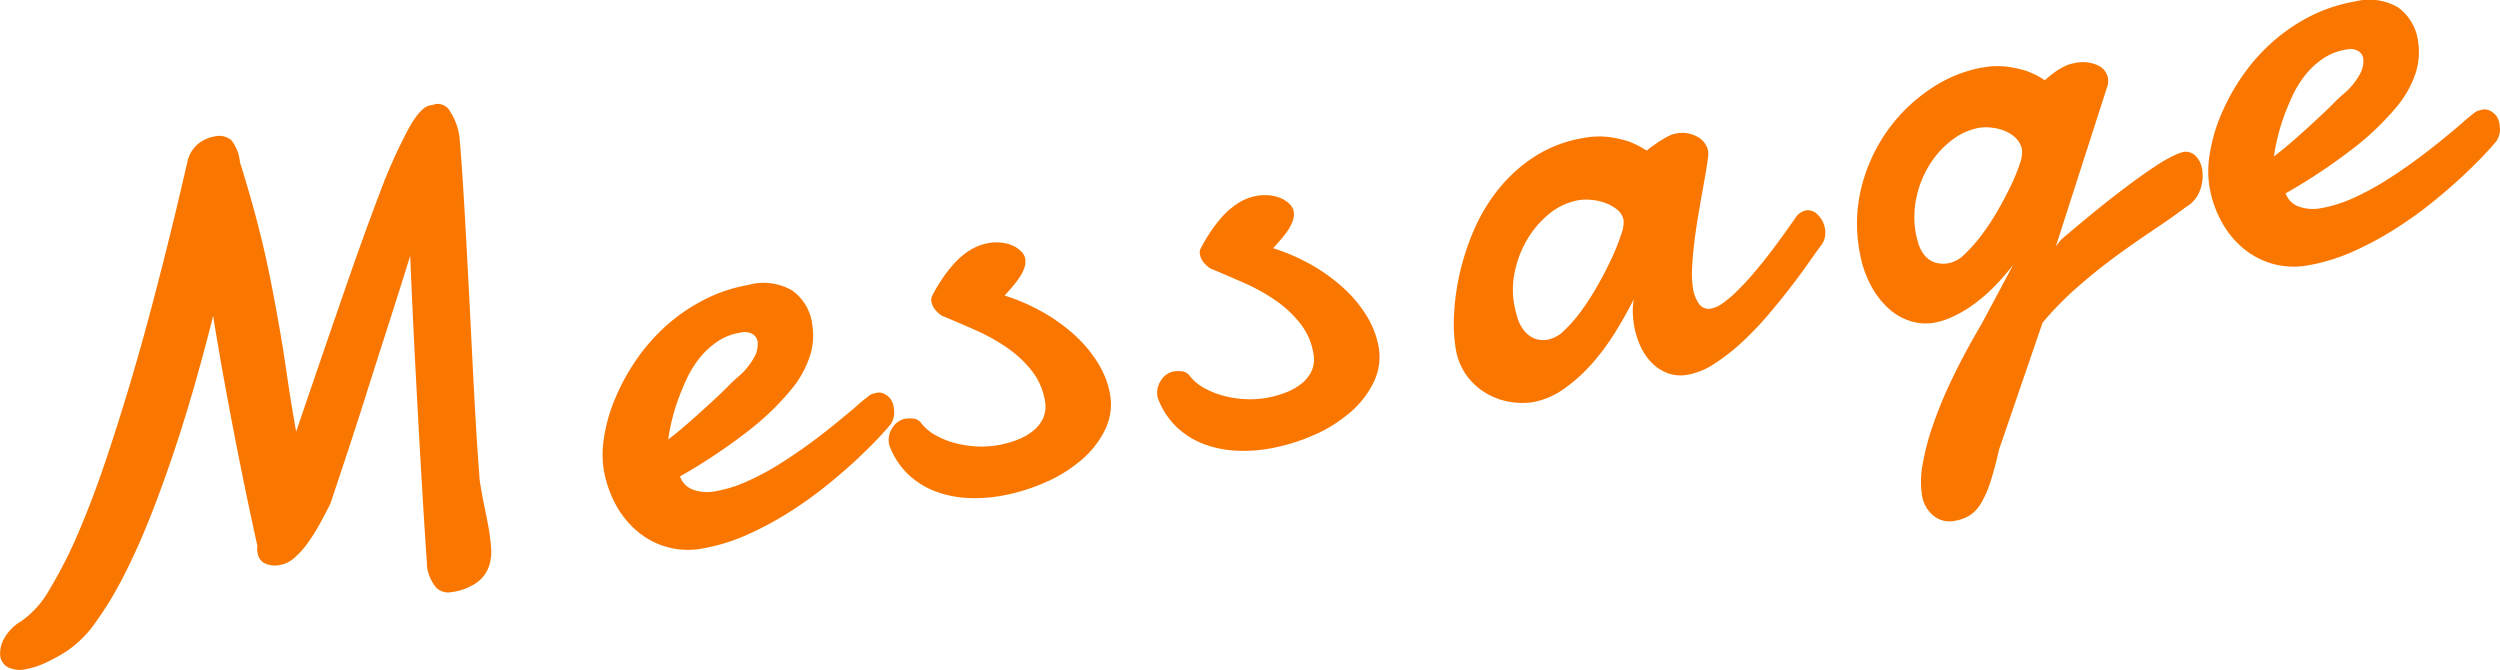 <svg xmlns="http://www.w3.org/2000/svg" xmlns:xlink="http://www.w3.org/1999/xlink" width="109.631" height="29.37" viewBox="0 0 109.631 29.37">
  <defs>
    <clipPath id="clip-path">
      <rect id="長方形_2746" data-name="長方形 2746" width="109.631" height="29.37" fill="none"/>
    </clipPath>
  </defs>
  <g id="グループ_1781" data-name="グループ 1781" transform="translate(0 0)">
    <g id="グループ_1780" data-name="グループ 1780" transform="translate(0 0)" clip-path="url(#clip-path)">
      <path id="パス_42370" data-name="パス 42370" d="M18.725,25.573q-.089-1.266-.189-2.928t-.2-3.486q-.1-1.822-.192-3.665t-.155-3.457q-.5,1.609-1.023,3.233t-.982,3.083q-.465,1.458-.859,2.644t-.637,1.913c-.169.337-.34.662-.513.969a7.622,7.622,0,0,1-.532.824,3.574,3.574,0,0,1-.557.6,1.276,1.276,0,0,1-.589.289,1.089,1.089,0,0,1-.673-.06.607.607,0,0,1-.33-.477c-.008-.048-.014-.095-.018-.138a.55.55,0,0,1,.013-.145q-.449-2.033-.86-4.112t-.767-4.1L9.5,15.606c-.056-.318-.108-.631-.152-.941q-.348,1.4-.78,2.921T7.638,20.6q-.5,1.495-1.053,2.894T5.43,26.064A15.083,15.083,0,0,1,4.2,28.1,4.953,4.953,0,0,1,2.932,29.37a7.688,7.688,0,0,1-.991.54,3.451,3.451,0,0,1-.775.248,1.215,1.215,0,0,1-.809-.073.652.652,0,0,1-.343-.468,1.258,1.258,0,0,1,.171-.8,1.976,1.976,0,0,1,.745-.755,4.181,4.181,0,0,0,1.249-1.406,19.383,19.383,0,0,0,1.243-2.443q.613-1.42,1.19-3.128t1.095-3.452q.519-1.744.955-3.4t.767-3q.329-1.337.537-2.23c.137-.6.224-.965.258-1.111a1.372,1.372,0,0,1,.448-.749,1.523,1.523,0,0,1,.7-.331.843.843,0,0,1,.772.154,1.834,1.834,0,0,1,.379.968q.277.89.5,1.677t.428,1.622q.206.834.4,1.8t.418,2.242q.16.91.318,2.013t.4,2.46q1.177-3.453,2.089-6.092T16.68,9.212a23.06,23.06,0,0,1,1.235-2.748q.531-.951.935-1.021l.1-.018a.533.533,0,0,0,.086-.023.593.593,0,0,1,.085-.022.624.624,0,0,1,.625.337,2.721,2.721,0,0,1,.4,1.09q.067.717.137,1.79t.141,2.365q.071,1.29.145,2.72t.143,2.839q.07,1.411.147,2.736t.162,2.4a2.63,2.63,0,0,0,.039.388c.023.13.046.262.07.4.044.25.093.5.148.755s.1.5.147.756c.051.288.088.582.111.88a2.061,2.061,0,0,1-.1.836,1.479,1.479,0,0,1-.512.685,2.51,2.51,0,0,1-1.115.427.754.754,0,0,1-.673-.186,1.816,1.816,0,0,1-.419-1.02" transform="translate(0 -0.82)" fill="#f97700"/>
      <path id="パス_42371" data-name="パス 42371" d="M37.621,14.721a2.511,2.511,0,0,1,1.892.262,2.166,2.166,0,0,1,.874,1.5,3,3,0,0,1-.093,1.327,4.476,4.476,0,0,1-.859,1.543A11.854,11.854,0,0,1,37.6,21.119a25.069,25.069,0,0,1-3.016,2.012.953.953,0,0,0,.563.579,1.881,1.881,0,0,0,1.039.063,5.8,5.8,0,0,0,1.387-.446,11.772,11.772,0,0,0,1.413-.763q.69-.435,1.335-.912t1.159-.9q.515-.418.856-.717a5.947,5.947,0,0,1,.462-.379.593.593,0,0,1,.22-.143,1.43,1.43,0,0,1,.192-.049.5.5,0,0,1,.3.03.813.813,0,0,1,.227.152.648.648,0,0,1,.149.212.941.941,0,0,1,.066.205,2,2,0,0,1,.026.315.942.942,0,0,1-.145.45q-.058.085-.414.475t-.929.937q-.573.549-1.347,1.183a17.855,17.855,0,0,1-1.662,1.209A14.577,14.577,0,0,1,37.6,25.657a8.32,8.32,0,0,1-2,.629,3.424,3.424,0,0,1-2.894-.755,4.019,4.019,0,0,1-.945-1.173,4.974,4.974,0,0,1-.518-1.5,4.457,4.457,0,0,1,.005-1.408,7.2,7.2,0,0,1,.444-1.619,9.318,9.318,0,0,1,.874-1.665,8.408,8.408,0,0,1,1.286-1.528,7.912,7.912,0,0,1,1.685-1.2,6.868,6.868,0,0,1,2.085-.711M37.452,16.8a.775.775,0,0,0-.132.009l-.13.023a2.5,2.5,0,0,0-.987.4,3.516,3.516,0,0,0-.773.724,4.655,4.655,0,0,0-.566.926c-.154.336-.288.664-.4.987a7.933,7.933,0,0,0-.263.916c-.064.29-.107.531-.133.724q.459-.349.942-.776c.322-.285.624-.557.906-.815s.527-.489.734-.7.353-.344.439-.419a3.083,3.083,0,0,0,.762-.916,1.151,1.151,0,0,0,.137-.657.464.464,0,0,0-.2-.322.6.6,0,0,0-.339-.1" transform="translate(-4.764 -2.239)" fill="#f97700"/>
      <path id="パス_42372" data-name="パス 42372" d="M51.083,14.879a8.627,8.627,0,0,1,1.76.777,7.626,7.626,0,0,1,1.4,1.04,5.588,5.588,0,0,1,.971,1.206,3.861,3.861,0,0,1,.487,1.284,2.523,2.523,0,0,1-.208,1.562,4.084,4.084,0,0,1-1.031,1.328,6.277,6.277,0,0,1-1.61,1,8.424,8.424,0,0,1-1.928.585,6.448,6.448,0,0,1-1.488.092,4.69,4.69,0,0,1-1.383-.285,3.6,3.6,0,0,1-1.16-.711,3.347,3.347,0,0,1-.819-1.188.853.853,0,0,1-.062-.182.947.947,0,0,1,.156-.72.843.843,0,0,1,.557-.388,1.285,1.285,0,0,1,.363-.005.487.487,0,0,1,.342.208,2.083,2.083,0,0,0,.636.528,3.636,3.636,0,0,0,.84.336,4.557,4.557,0,0,0,.941.147,4.249,4.249,0,0,0,.936-.053,4.524,4.524,0,0,0,.872-.244,2.531,2.531,0,0,0,.7-.406,1.514,1.514,0,0,0,.429-.568,1.292,1.292,0,0,0,.063-.74,2.882,2.882,0,0,0-.571-1.3,4.969,4.969,0,0,0-1.062-1,8.285,8.285,0,0,0-1.371-.769q-.752-.338-1.489-.638a1.015,1.015,0,0,1-.261-.214.754.754,0,0,1-.219-.4.411.411,0,0,1,.038-.29,7.256,7.256,0,0,1,.424-.714,5.9,5.9,0,0,1,.546-.7,3.314,3.314,0,0,1,.674-.565,2.228,2.228,0,0,1,.807-.313,1.965,1.965,0,0,1,.607-.017,1.633,1.633,0,0,1,.5.141,1.239,1.239,0,0,1,.35.251.591.591,0,0,1,.162.291.814.814,0,0,1-.032.408,1.706,1.706,0,0,1-.2.408,4.642,4.642,0,0,1-.314.413c-.119.14-.237.275-.353.4" transform="translate(-7.026 -1.917)" fill="#f97700"/>
      <path id="パス_42373" data-name="パス 42373" d="M64.983,12.428a8.673,8.673,0,0,1,1.76.777,7.628,7.628,0,0,1,1.4,1.04,5.614,5.614,0,0,1,.972,1.206,3.872,3.872,0,0,1,.487,1.284A2.524,2.524,0,0,1,69.39,18.3a4.09,4.09,0,0,1-1.031,1.327,6.268,6.268,0,0,1-1.611,1,8.363,8.363,0,0,1-1.927.585,6.448,6.448,0,0,1-1.488.092,4.69,4.69,0,0,1-1.383-.285,3.589,3.589,0,0,1-1.16-.711,3.34,3.34,0,0,1-.819-1.188.852.852,0,0,1-.062-.182.947.947,0,0,1,.156-.72.843.843,0,0,1,.557-.388,1.285,1.285,0,0,1,.363-.005.493.493,0,0,1,.342.208,2.072,2.072,0,0,0,.636.528,3.636,3.636,0,0,0,.84.336,4.557,4.557,0,0,0,.941.147,4.2,4.2,0,0,0,.936-.053,4.523,4.523,0,0,0,.872-.244,2.531,2.531,0,0,0,.7-.406,1.507,1.507,0,0,0,.429-.568,1.289,1.289,0,0,0,.063-.739,2.886,2.886,0,0,0-.571-1.3,4.968,4.968,0,0,0-1.062-1,8.285,8.285,0,0,0-1.371-.769q-.752-.338-1.489-.638a1,1,0,0,1-.261-.214.755.755,0,0,1-.219-.4.408.408,0,0,1,.038-.289,7.167,7.167,0,0,1,.424-.715,5.972,5.972,0,0,1,.546-.7,3.314,3.314,0,0,1,.674-.565,2.243,2.243,0,0,1,.807-.313,1.965,1.965,0,0,1,.607-.017,1.633,1.633,0,0,1,.5.141,1.239,1.239,0,0,1,.35.251.591.591,0,0,1,.162.291.813.813,0,0,1-.032.408,1.707,1.707,0,0,1-.2.408,4.808,4.808,0,0,1-.314.413c-.119.14-.237.275-.353.4" transform="translate(-9.149 -1.542)" fill="#f97700"/>
      <path id="パス_42374" data-name="パス 42374" d="M91.37,11.791c-.145.195-.336.461-.574.8s-.513.711-.823,1.112-.646.812-1,1.227a14.254,14.254,0,0,1-1.12,1.158A8.853,8.853,0,0,1,86.677,17a3.135,3.135,0,0,1-1.151.478,1.672,1.672,0,0,1-.9-.064,1.95,1.95,0,0,1-.7-.457,2.525,2.525,0,0,1-.492-.724,3.655,3.655,0,0,1-.274-.882,4.2,4.2,0,0,1-.062-.607,2.546,2.546,0,0,1,.047-.58q-.341.684-.8,1.428a10.183,10.183,0,0,1-1.021,1.386A7.1,7.1,0,0,1,80.1,18.087a3.4,3.4,0,0,1-1.391.6,3.108,3.108,0,0,1-.9,0,2.993,2.993,0,0,1-1.034-.331,2.9,2.9,0,0,1-.907-.763,2.771,2.771,0,0,1-.54-1.288,6.811,6.811,0,0,1-.069-1.448,10.391,10.391,0,0,1,.247-1.807,10.713,10.713,0,0,1,.629-1.92,7.777,7.777,0,0,1,1.076-1.789,6.69,6.69,0,0,1,1.58-1.425A5.681,5.681,0,0,1,80.94,7.1a3.552,3.552,0,0,1,1.14-.036,4.694,4.694,0,0,1,.869.2,4.086,4.086,0,0,1,.753.389c.148-.116.3-.227.462-.336a4.24,4.24,0,0,1,.424-.259,1.357,1.357,0,0,1,1.345-.008.893.893,0,0,1,.463.6.713.713,0,0,1,.014.161c-.016.192-.05.435-.1.732s-.11.628-.175.991-.13.743-.195,1.136-.119.778-.161,1.153-.071.724-.083,1.048a3.927,3.927,0,0,0,.041.819,1.586,1.586,0,0,0,.269.689.517.517,0,0,0,.541.2,1.3,1.3,0,0,0,.488-.229,4.771,4.771,0,0,0,.577-.48c.2-.195.411-.413.622-.653s.413-.482.609-.724q.681-.865,1.428-1.949a.734.734,0,0,1,.414-.267.583.583,0,0,1,.533.2,1.093,1.093,0,0,1,.306.594.936.936,0,0,1-.154.726M80.709,9.831a2.767,2.767,0,0,0-1.253.578,4.147,4.147,0,0,0-.966,1.107,4.613,4.613,0,0,0-.556,1.4,3.711,3.711,0,0,0-.041,1.459,5.137,5.137,0,0,0,.141.591,1.722,1.722,0,0,0,.266.542,1.212,1.212,0,0,0,.445.368,1.085,1.085,0,0,0,.674.059,1.429,1.429,0,0,0,.693-.412,6.308,6.308,0,0,0,.754-.877,11.586,11.586,0,0,0,.717-1.125c.227-.4.425-.791.6-1.168a10.172,10.172,0,0,0,.4-1.009,1.5,1.5,0,0,0,.113-.63.771.771,0,0,0-.275-.464,1.769,1.769,0,0,0-.53-.3,2.356,2.356,0,0,0-.627-.136,2.269,2.269,0,0,0-.555.017" transform="translate(-11.496 -1.05)" fill="#f97700"/>
      <path id="パス_42375" data-name="パス 42375" d="M101.593,3.46a3.548,3.548,0,0,1,1.14-.037,4.607,4.607,0,0,1,.869.2,4.033,4.033,0,0,1,.753.388,4.863,4.863,0,0,1,.39-.322,3.307,3.307,0,0,1,.416-.259,1.64,1.64,0,0,1,.477-.166,1.623,1.623,0,0,1,1.027.087.772.772,0,0,1,.457.56.8.8,0,0,1-.035.392l-2.25,6.991.23-.293q1.528-1.3,2.524-2.061t1.6-1.151a6.674,6.674,0,0,1,.872-.5,2.194,2.194,0,0,1,.342-.126.6.6,0,0,1,.557.162,1.069,1.069,0,0,1,.291.6,1.781,1.781,0,0,1-.088.894,1.375,1.375,0,0,1-.619.75q-.591.447-1.39.981T107.5,11.706q-.857.627-1.7,1.363a14.2,14.2,0,0,0-1.546,1.576l-1.907,5.56q-.2.885-.391,1.453a4.329,4.329,0,0,1-.41.921,1.583,1.583,0,0,1-.49.518,1.8,1.8,0,0,1-.643.234,1.112,1.112,0,0,1-.957-.235,1.434,1.434,0,0,1-.489-.88A4.089,4.089,0,0,1,99,20.826a11.189,11.189,0,0,1,.481-1.789,19.413,19.413,0,0,1,.877-2.076q.535-1.1,1.223-2.262l1.388-2.6a9.582,9.582,0,0,1-.929,1.057,7.355,7.355,0,0,1-.922.765,5.082,5.082,0,0,1-.86.486,3.3,3.3,0,0,1-.725.232,2.213,2.213,0,0,1-1.115-.079,2.6,2.6,0,0,1-.976-.594,3.79,3.79,0,0,1-.754-1.028,4.79,4.79,0,0,1-.452-1.379,6.693,6.693,0,0,1,.108-2.981,7.364,7.364,0,0,1,1.188-2.465,7.267,7.267,0,0,1,1.877-1.768,5.916,5.916,0,0,1,2.187-.89m-.1,2.637a2.774,2.774,0,0,0-1.253.572,4.041,4.041,0,0,0-.968,1.093,4.414,4.414,0,0,0-.555,1.415,4.033,4.033,0,0,0-.026,1.538,3.974,3.974,0,0,0,.124.491,1.521,1.521,0,0,0,.247.47,1.036,1.036,0,0,0,.429.319,1.239,1.239,0,0,0,.684.036,1.389,1.389,0,0,0,.667-.393,6.449,6.449,0,0,0,.733-.829,10.586,10.586,0,0,0,.7-1.061c.221-.382.416-.751.586-1.109a7.881,7.881,0,0,0,.39-.954,1.437,1.437,0,0,0,.1-.607.935.935,0,0,0-.271-.524,1.568,1.568,0,0,0-.5-.322A2.1,2.1,0,0,0,102,6.089a1.875,1.875,0,0,0-.512.008" transform="translate(-14.683 -0.493)" fill="#f97700"/>
      <path id="パス_42376" data-name="パス 42376" d="M120.735.065a2.507,2.507,0,0,1,1.892.262,2.169,2.169,0,0,1,.874,1.5,3,3,0,0,1-.093,1.327,4.466,4.466,0,0,1-.859,1.542,11.855,11.855,0,0,1-1.839,1.769,25.017,25.017,0,0,1-3.017,2.012.951.951,0,0,0,.564.578,1.869,1.869,0,0,0,1.038.064,5.808,5.808,0,0,0,1.388-.446,11.894,11.894,0,0,0,1.413-.763q.69-.435,1.334-.912t1.16-.9q.513-.418.856-.717A5.783,5.783,0,0,1,125.907,5a.593.593,0,0,1,.22-.143,1.43,1.43,0,0,1,.192-.049.5.5,0,0,1,.3.03.8.8,0,0,1,.228.152A.649.649,0,0,1,127,5.2a.943.943,0,0,1,.066.205,2.1,2.1,0,0,1,.026.315.951.951,0,0,1-.145.45c-.039.056-.177.215-.414.475s-.547.572-.929.937-.831.759-1.346,1.183a17.7,17.7,0,0,1-1.662,1.208A14.479,14.479,0,0,1,120.714,11a8.291,8.291,0,0,1-2,.628,3.449,3.449,0,0,1-1.6-.061,3.509,3.509,0,0,1-1.3-.693,4.009,4.009,0,0,1-.944-1.173,4.915,4.915,0,0,1-.518-1.5,4.437,4.437,0,0,1,.005-1.409,7.2,7.2,0,0,1,.444-1.618,9.318,9.318,0,0,1,.874-1.665,8.408,8.408,0,0,1,1.286-1.528A7.9,7.9,0,0,1,118.65.775a6.89,6.89,0,0,1,2.085-.71m-.169,2.083a.769.769,0,0,0-.132.009l-.13.023a2.5,2.5,0,0,0-.987.4,3.538,3.538,0,0,0-.774.724,4.652,4.652,0,0,0-.565.926c-.154.336-.288.664-.4.986a7.993,7.993,0,0,0-.263.917q-.1.435-.133.724.459-.349.942-.776c.322-.285.624-.557.9-.815s.527-.49.734-.7.353-.344.44-.419a3.064,3.064,0,0,0,.761-.916,1.147,1.147,0,0,0,.138-.657.462.462,0,0,0-.2-.322.6.6,0,0,0-.338-.1" transform="translate(-17.461 0)" fill="#f97700"/>
    </g>
  </g>
</svg>
